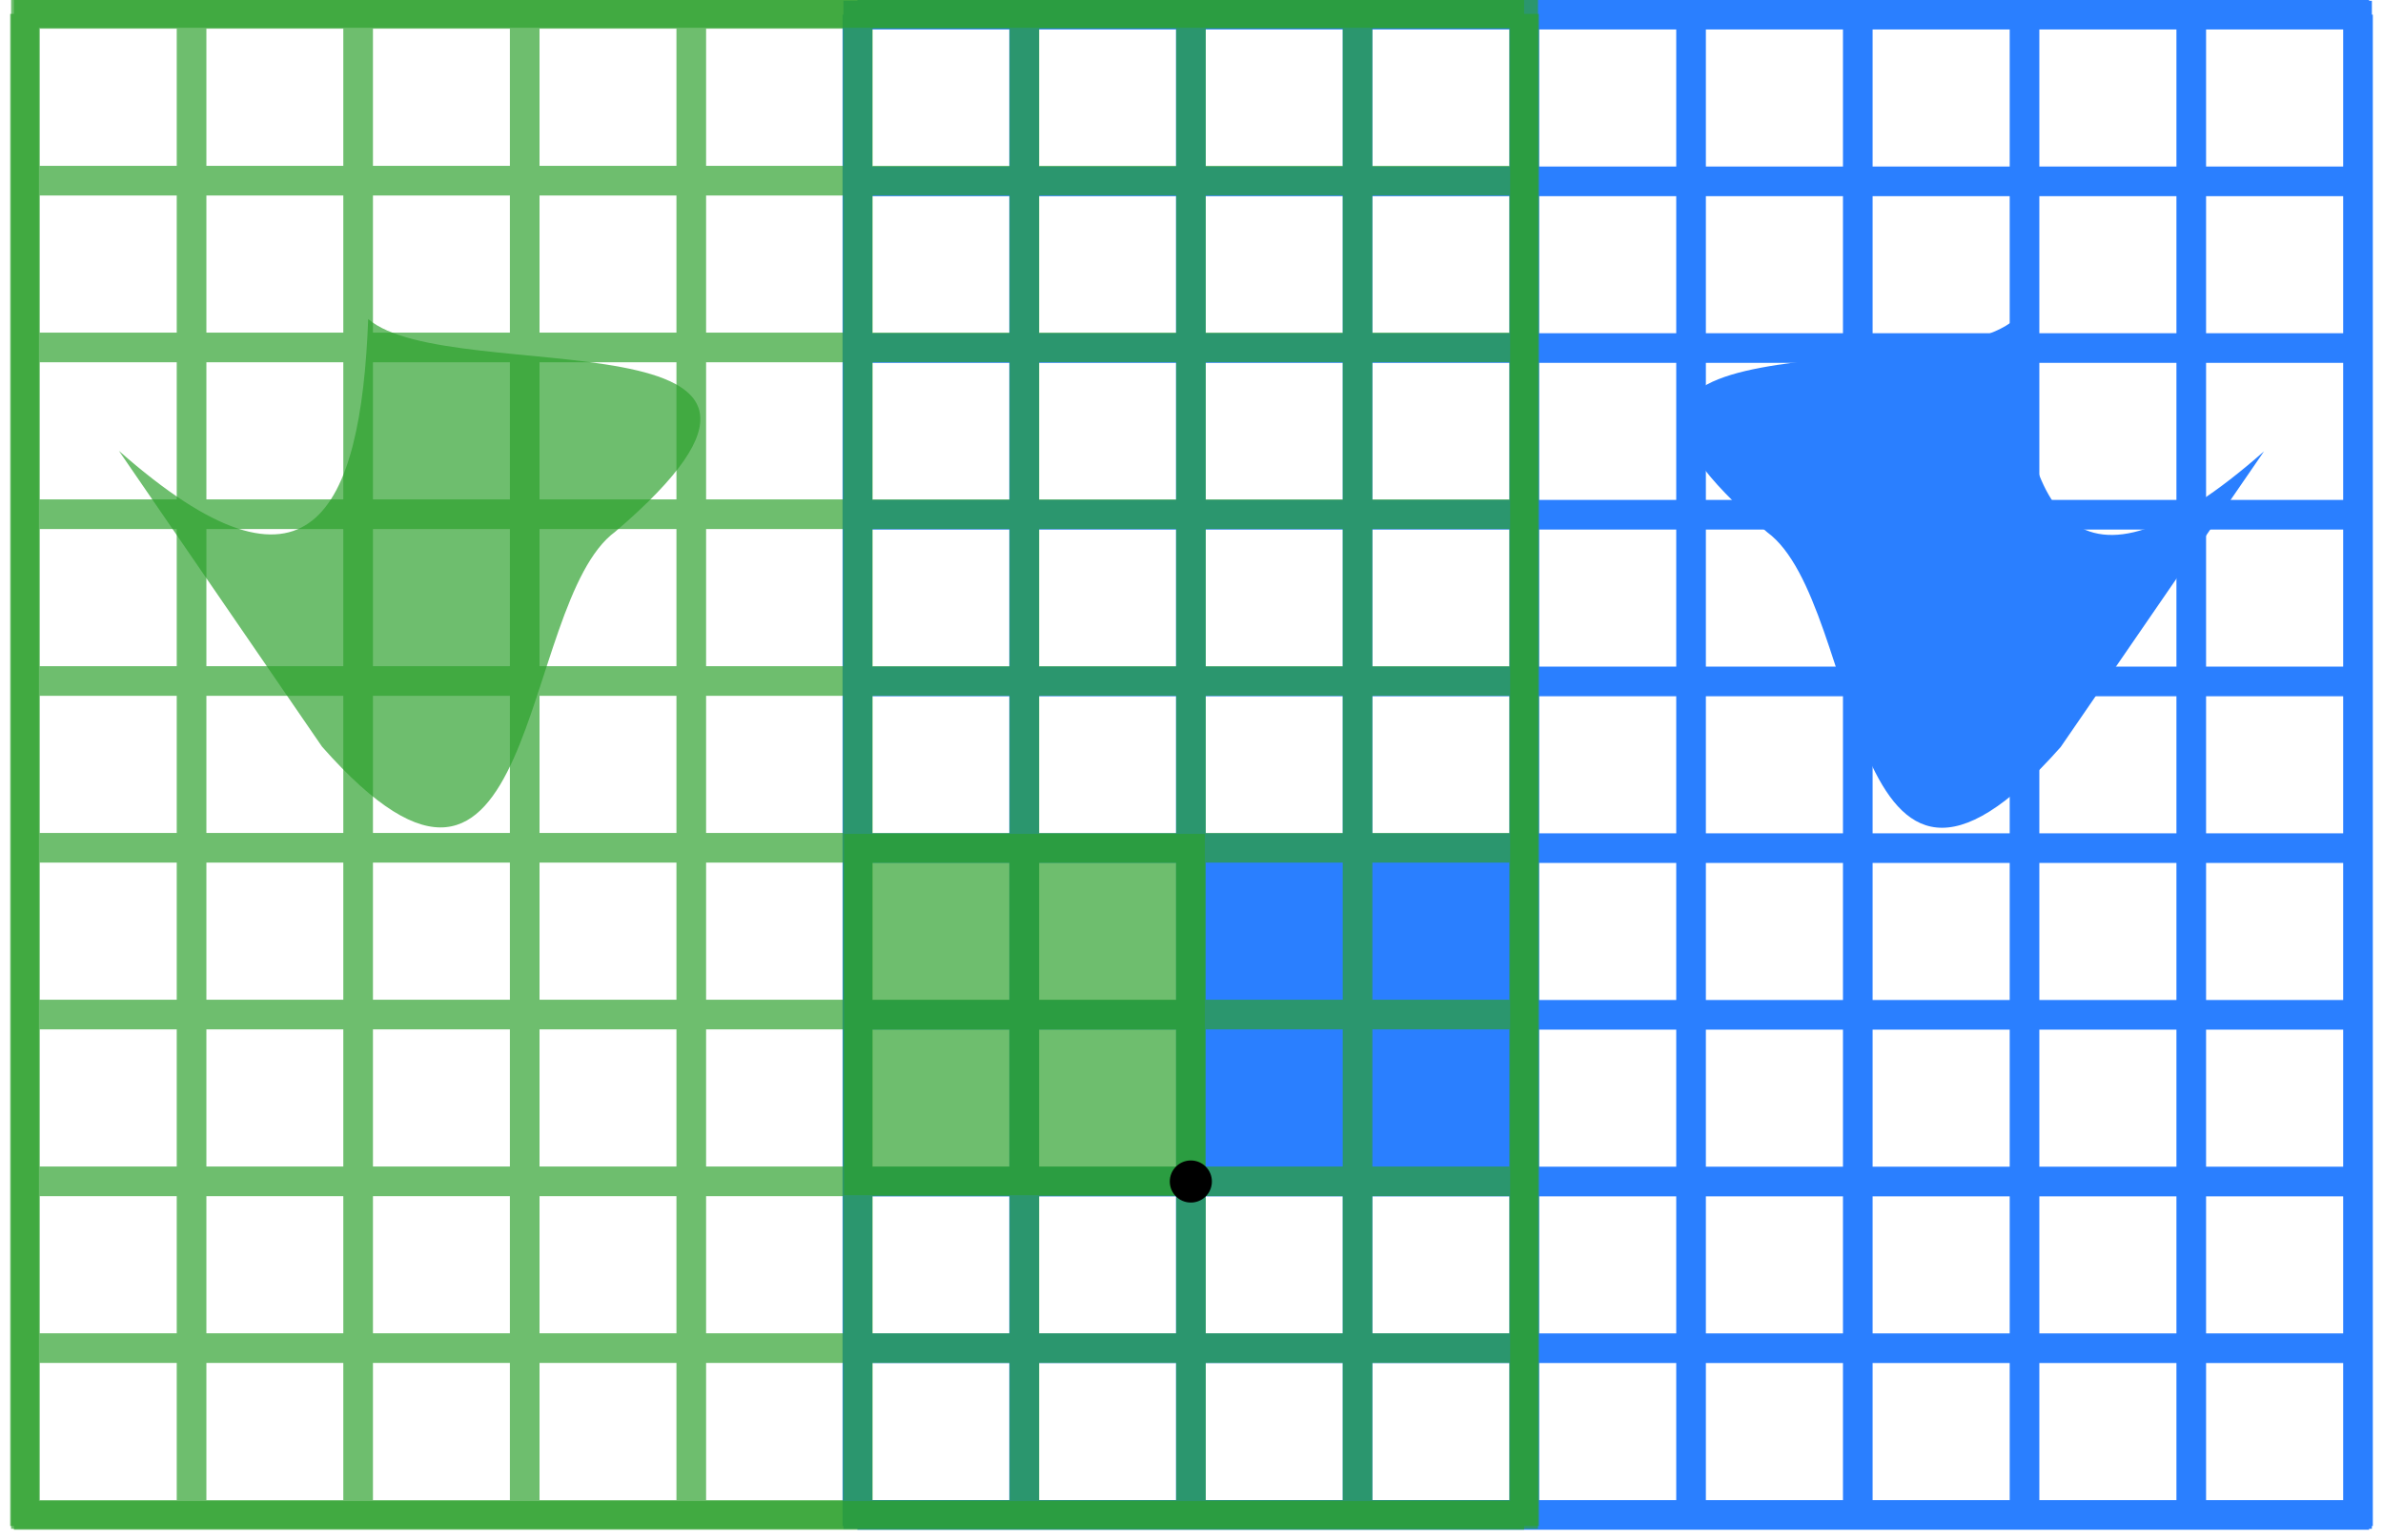 <?xml version="1.0" encoding="UTF-8" standalone="no"?>
<!-- Created with Inkscape (http://www.inkscape.org/) -->

<svg
   xmlns:svg="http://www.w3.org/2000/svg"
   xmlns="http://www.w3.org/2000/svg"
   version="1.0"
   width="857.531"
   height="554.275"
   id="svg2">
  <defs
     id="defs4" />
  <g
     transform="translate(428.531,-627.089)"
     id="layer1">
    <path
       d="m 296.372,742.152 c -29.659,25.501 -184.288,-4.836 -88.977,76.503 35.203,25.778 27.167,166.01 105.608,77.335 l 73.177,-106.439 c -68.752,60.538 -87.148,22.044 -89.808,-47.399 z"
       id="path3359"
       style="fill:#2a7fff;fill-opacity:1;fill-rule:evenodd;stroke:none" />
    <path
       d="m -120,632.362 0,544 m 60,-544 0,544 M 0,632.362 0,1176.362 m 60,-544 0,544 m 60,-544 0,544 m 60,-544 0,544 m 60,-544 0,544 m 60,-544 0,544 m 60,-544 0,544 m 60,-544 0,544 m -540,-544 544,0 m -544,60 544,0 m -544,60 544,0 m -544,60 544,0 m -544,60 544,0 m -544,60 544,0 m -544,60 544,0 m -544,60 544,0 m -544,60 544,0 m -544,60 544,0"
       id="path3860"
       style="fill:none;stroke:#2a7fff;stroke-width:8pt;stroke-linecap:butt;stroke-linejoin:miter;stroke-opacity:1" />
    <path
       d="m -120,632.362 540,0 0,540 -540,0 0,-540 z"
       id="rect3862"
       style="fill:none;stroke:#2a7fff;stroke-width:10;stroke-linejoin:miter;stroke-miterlimit:4;stroke-opacity:1;stroke-dashoffset:17.71" />
    <path
       d="m -5,927.362 130,0 0,130 -130,0 0,-130 z"
       id="rect3361"
       style="fill:#2a7fff;fill-opacity:1;stroke:none" />
    <path
       d="m -296.029,741.935 c 29.629,25.514 184.104,-4.838 88.888,76.542 -35.167,25.791 -27.14,166.093 -105.502,77.374 l -73.104,-106.493 c 68.683,60.568 87.061,22.055 89.718,-47.422 z"
       id="path3872"
       style="fill:#2ca02c;fill-opacity:0.686;fill-rule:evenodd;stroke:none" />
    <path
       d="m 119.926,632.09 0,544.272 m -59.94,-544.272 0,544.272 M 0.046,632.09 l 0,544.272 m -59.94,-544.272 0,544.272 m -59.94,-544.272 0,544.272 m -59.94,-544.272 0,544.272 m -59.94,-544.272 0,544.272 m -59.94,-544.272 0,544.272 m -59.94,-544.272 0,544.272 m -59.94,-544.272 0,544.272 m 539.46,-544.272 -543.456,0 m 543.456,60.03 -543.456,0 m 543.456,60.03 -543.456,0 m 543.456,60.03 -543.456,0 m 543.456,60.03 -543.456,0 m 543.456,60.03 -543.456,0 m 543.456,60.03 -543.456,0 m 543.456,60.03 -543.456,0 m 543.456,60.03 -543.456,0 m 543.456,60.03 -543.456,0"
       id="path3874"
       style="fill:none;stroke:#2ca02c;stroke-width:8.002pt;stroke-linecap:butt;stroke-linejoin:miter;stroke-opacity:0.686" />
    <path
       d="m -119.926,632.09 539.46,0 0,540.27 -539.46,0 0,-540.27 z"
       transform="scale(-1,1)"
       id="rect3876"
       style="fill:none;stroke:#2ca02c;stroke-width:10.002;stroke-linejoin:miter;stroke-miterlimit:4;stroke-opacity:0.686;stroke-dashoffset:17.71" />
    <path
       d="m -5.041,927.238 129.87,0 0,130.065 -129.87,0 0,-130.065 z"
       transform="scale(-1,1)"
       id="rect3878"
       style="fill:#2ca02c;fill-opacity:0.686;stroke:none" />
    <path
       d="m 259.609,640.725 c 0,4.184 -3.392,7.576 -7.576,7.576 -4.184,0 -7.576,-3.392 -7.576,-7.576 0,-4.184 3.392,-7.576 7.576,-7.576 4.184,0 7.576,3.392 7.576,7.576 z"
       transform="translate(-252.033,411.637)"
       id="path3209"
       style="fill:#000000;fill-opacity:1;stroke:none" />
  </g>
</svg>
